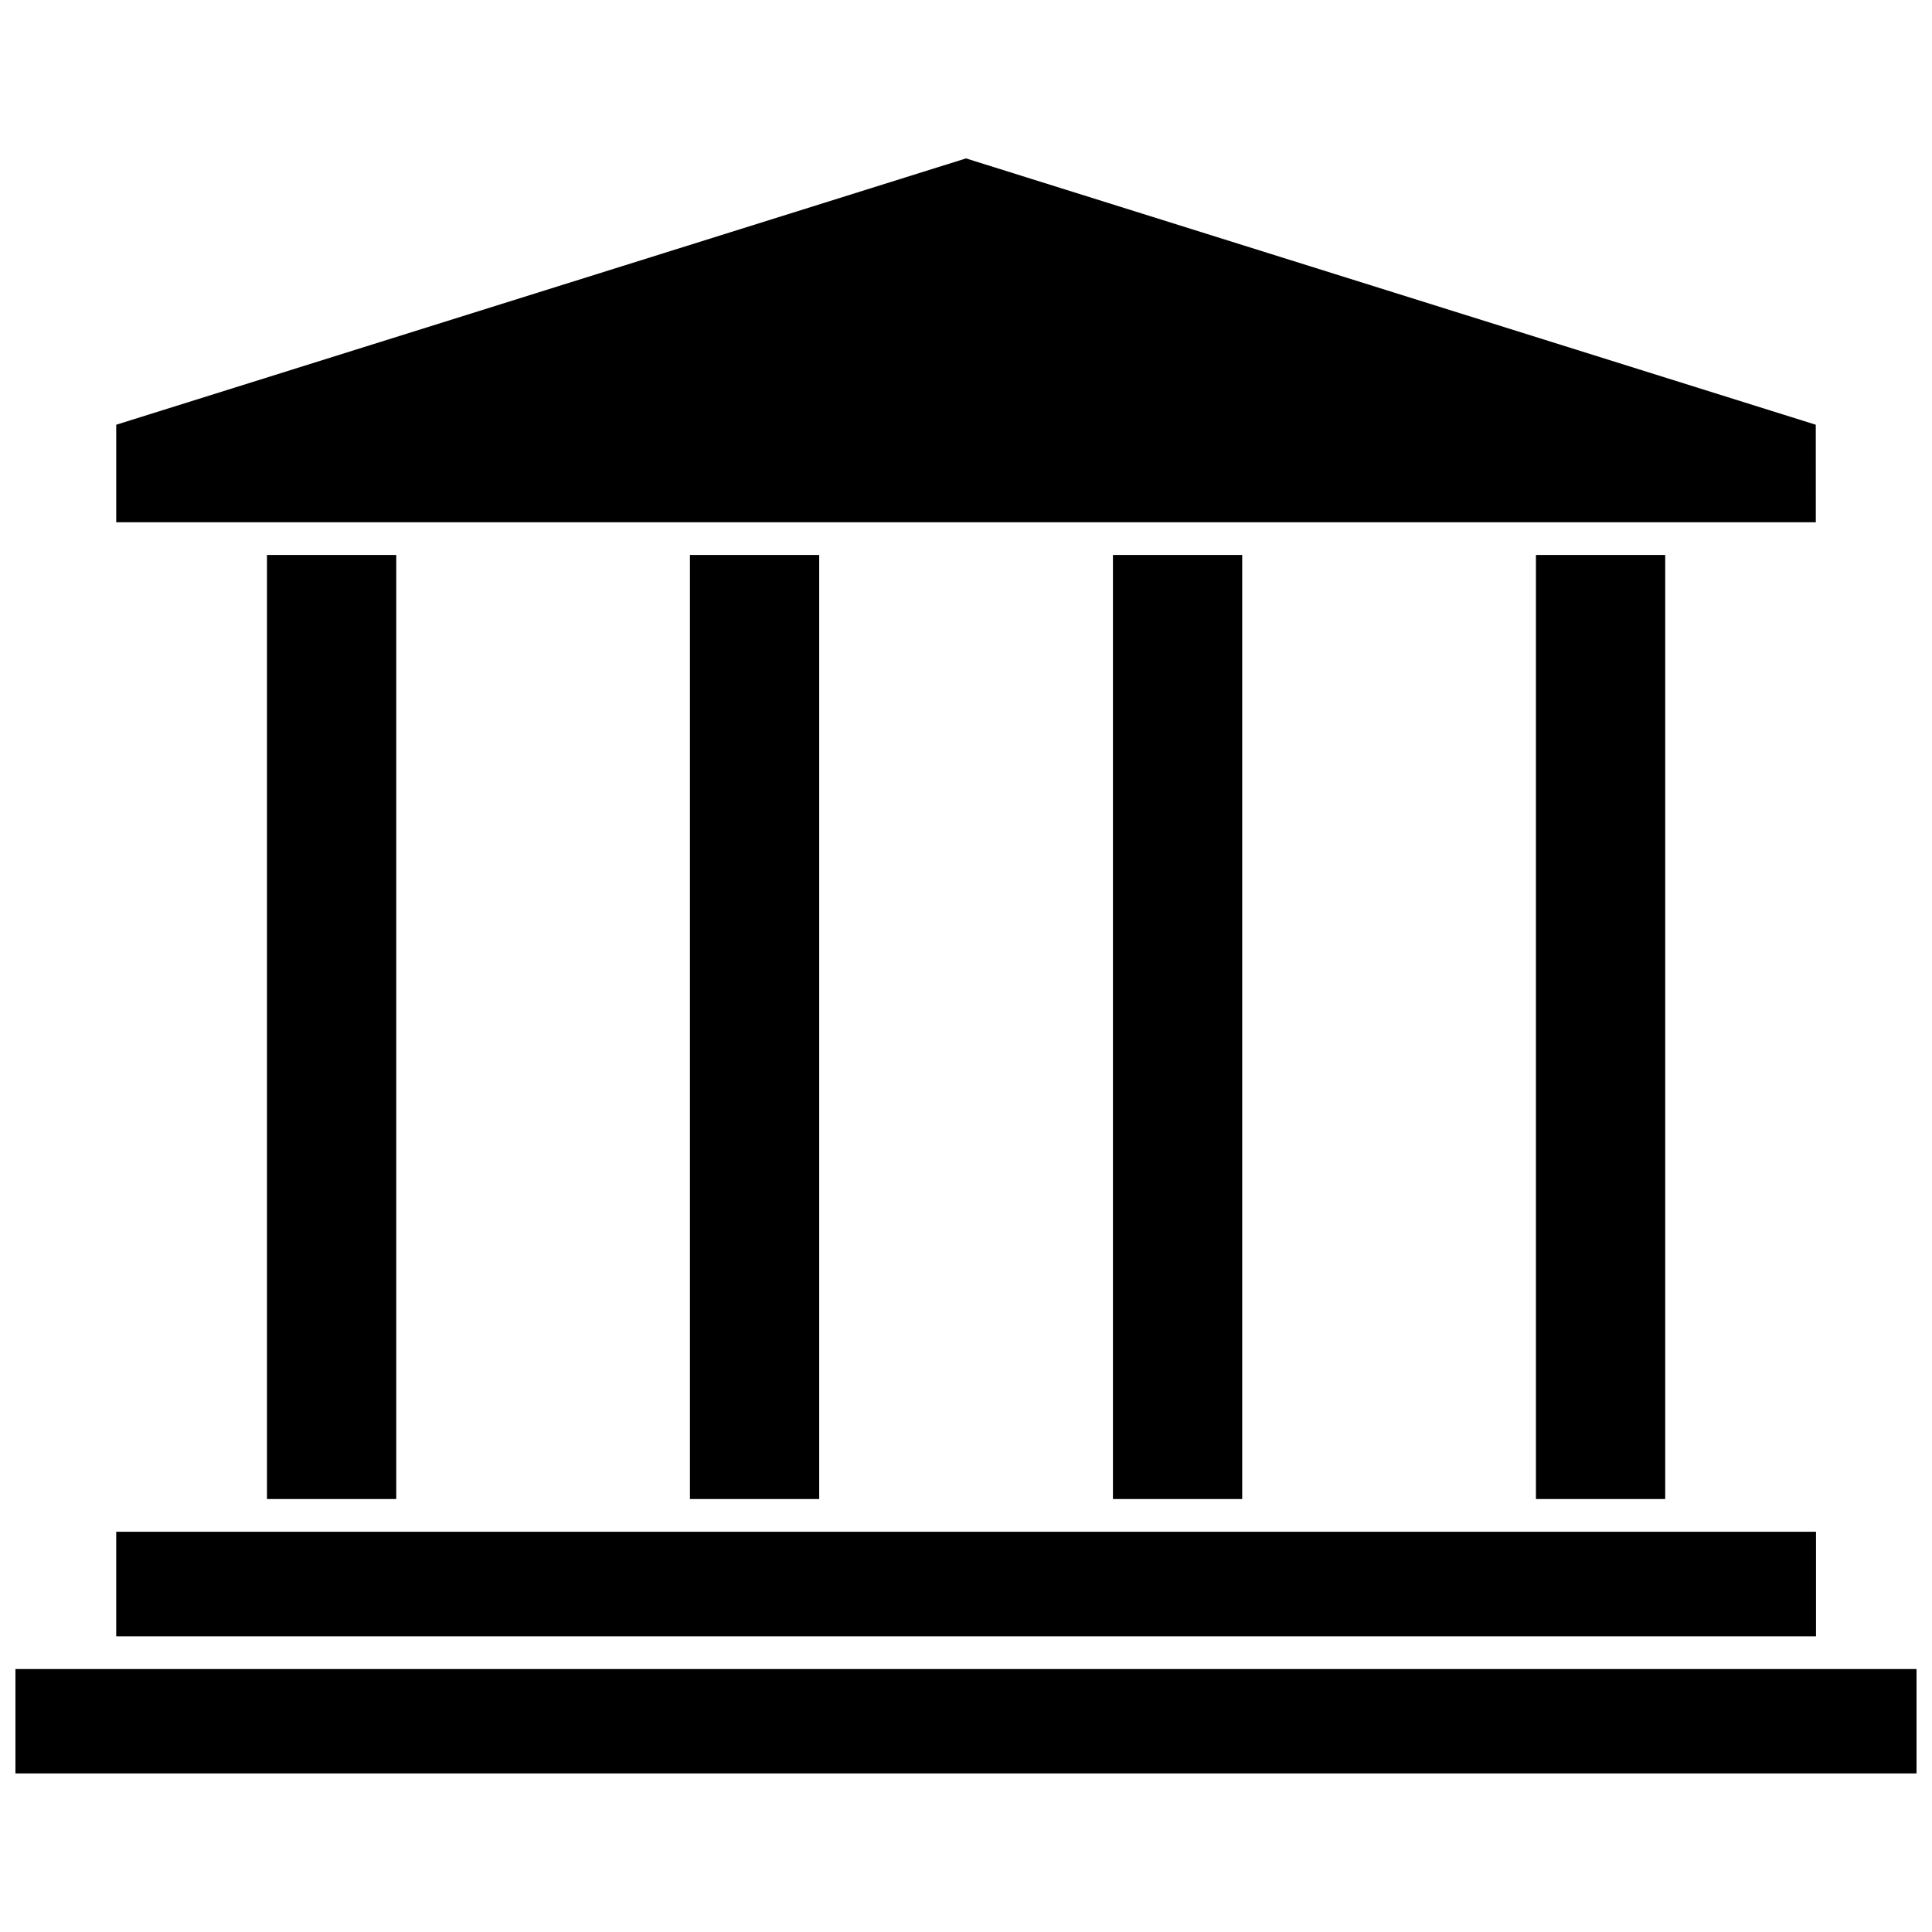 <?xml version="1.0" encoding="UTF-8"?>
<!-- Uploaded to: SVG Repo, www.svgrepo.com, Generator: SVG Repo Mixer Tools -->
<svg width="800px" height="800px" version="1.1" viewBox="144 144 512 512" xmlns="http://www.w3.org/2000/svg">
 <defs>
  <clipPath id="a">
   <path d="m148.09 586h503.81v28h-503.81z"/>
  </clipPath>
 </defs>
 <path d="m625.2 256.56-225.2-70.582-225.2 70.582v25.848h450.41z"/>
 <path d="m214.75 291.07h34.258v250.19h-34.258z"/>
 <path d="m551.04 291.07h34.258v250.19h-34.258z"/>
 <path d="m438.94 291.07h34.258v250.19h-34.258z"/>
 <path d="m326.84 291.07h34.258v250.19h-34.258z"/>
 <path d="m174.8 549.93h450.46v27.711h-450.46z"/>
 <g clip-path="url(#a)">
  <path d="m148.09 586.31h503.81v27.66h-503.81z"/>
 </g>
</svg>